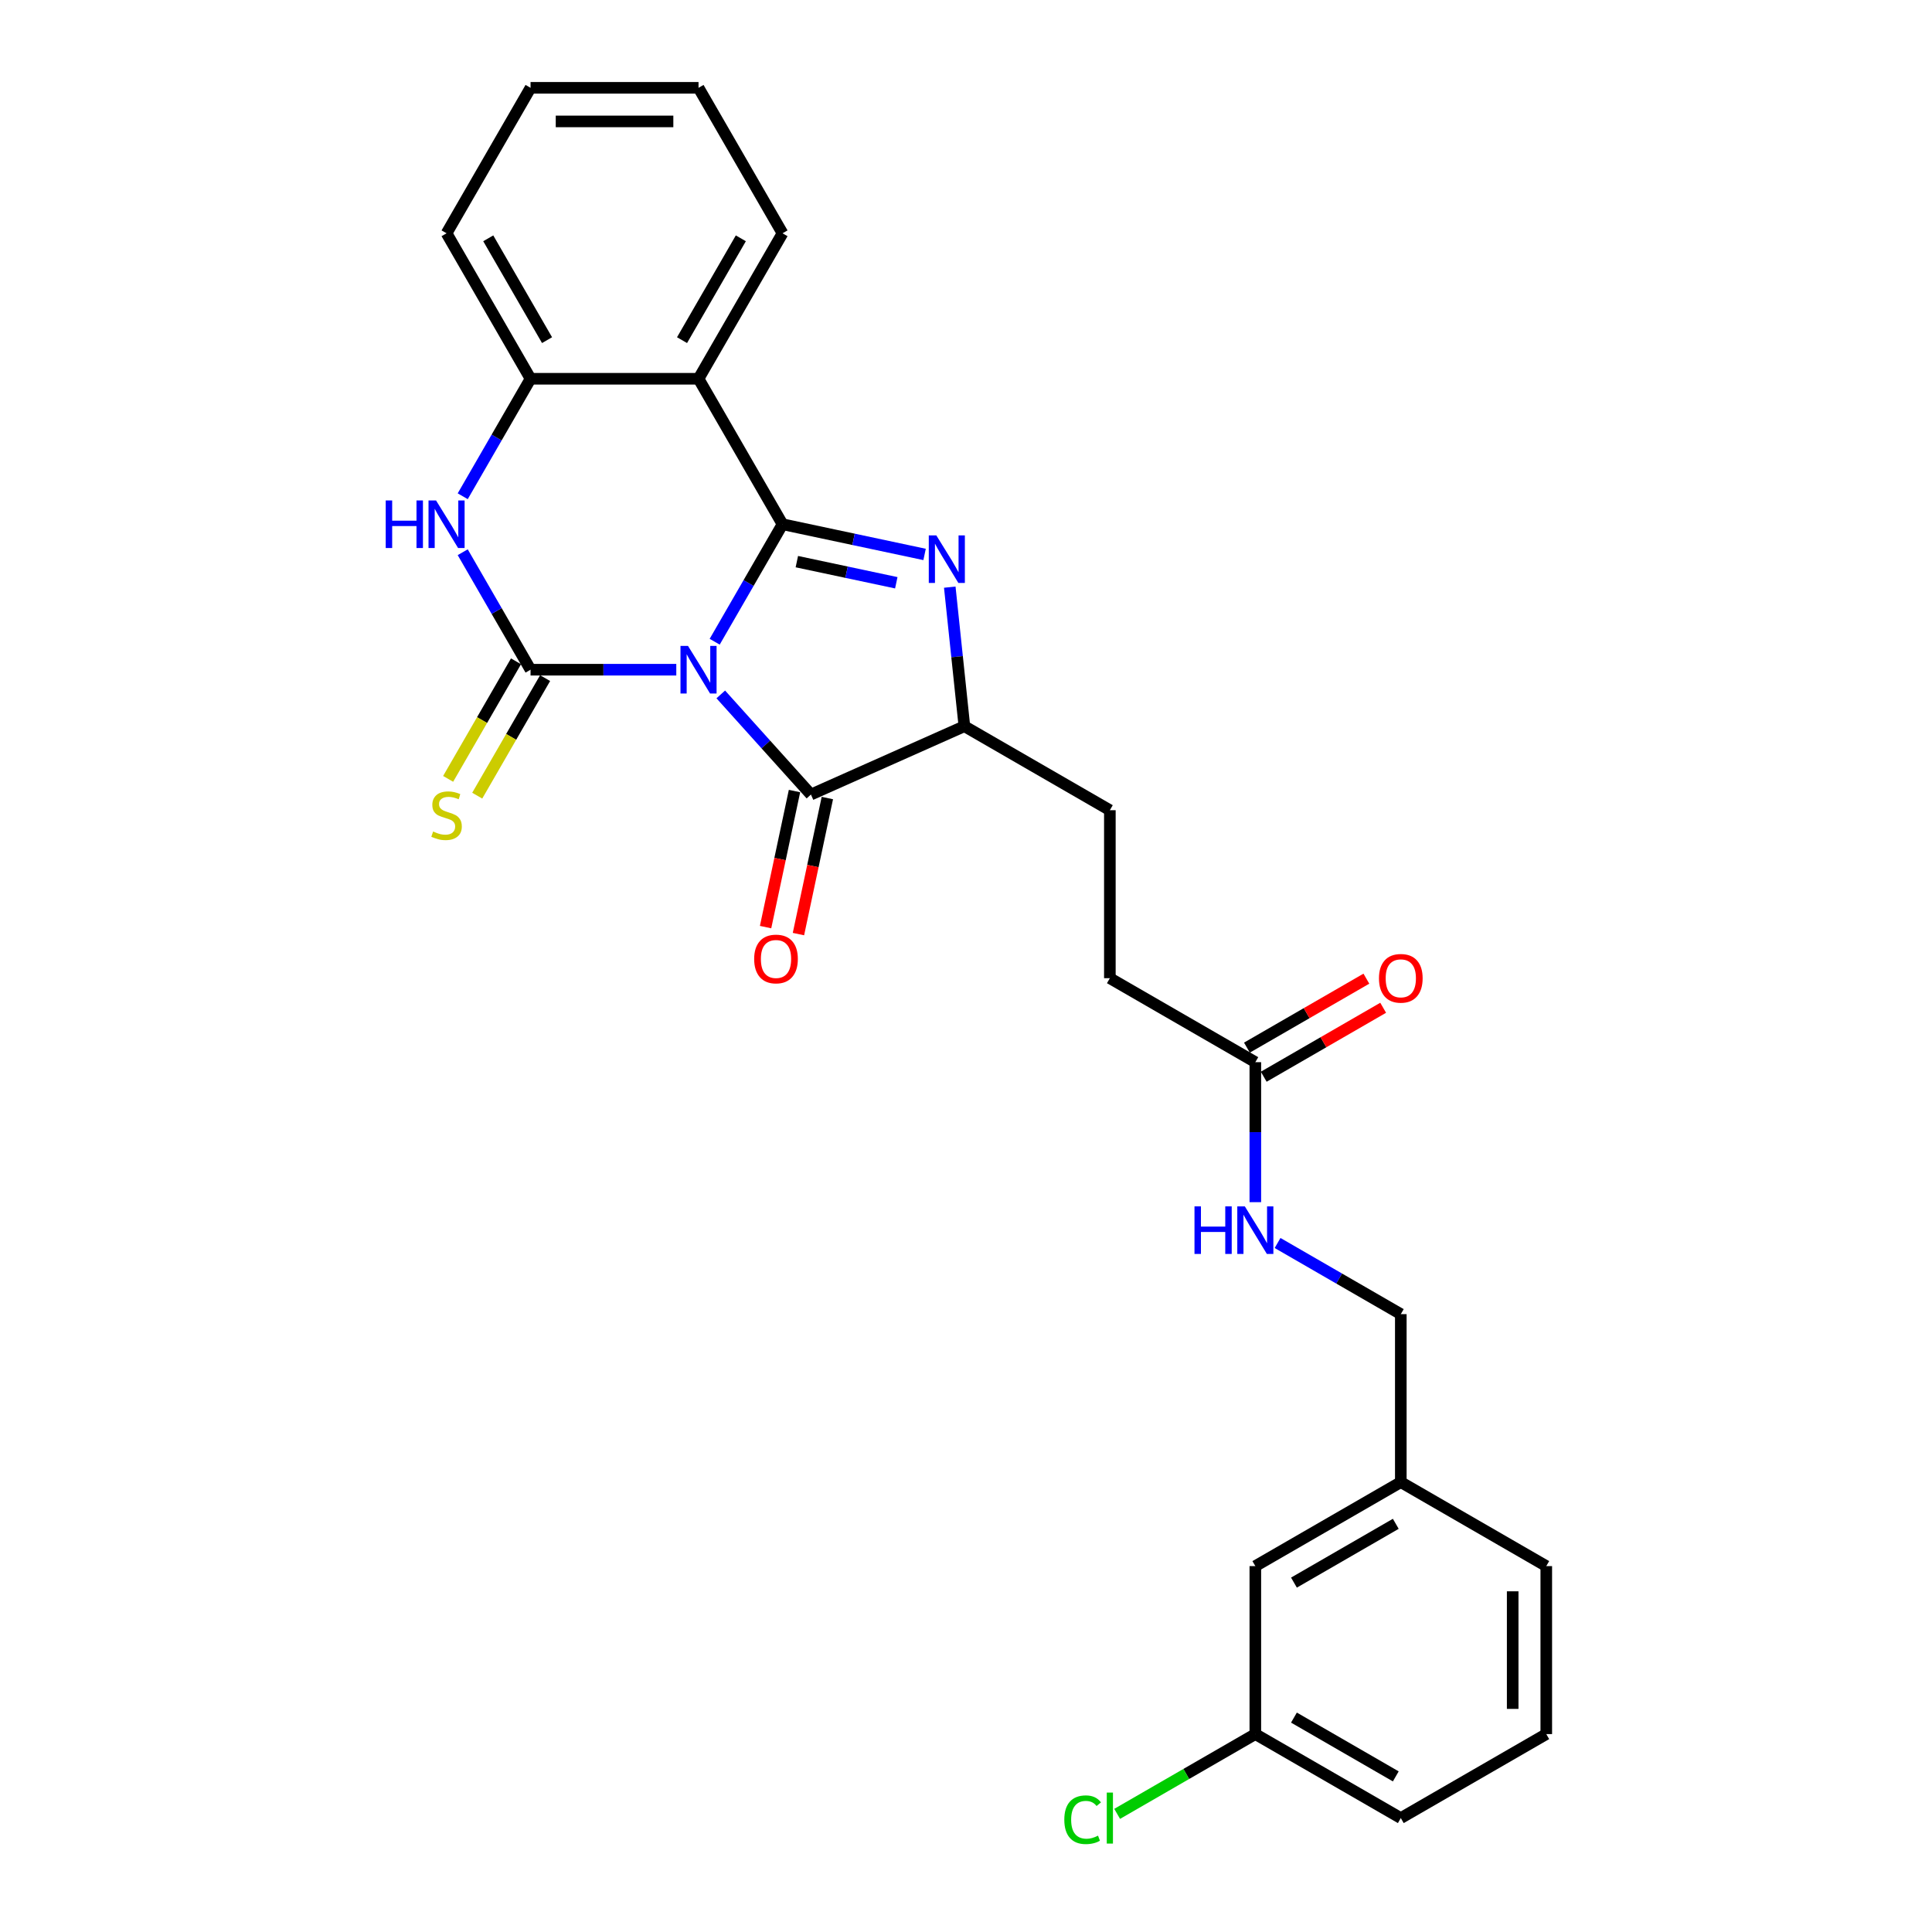 <?xml version='1.0' encoding='iso-8859-1'?>
<svg version='1.1' baseProfile='full'
              xmlns='http://www.w3.org/2000/svg'
                      xmlns:rdkit='http://www.rdkit.org/xml'
                      xmlns:xlink='http://www.w3.org/1999/xlink'
                  xml:space='preserve'
width='1000px' height='1000px' viewBox='0 0 1000 1000'>
<!-- END OF HEADER -->
<rect style='opacity:1.0;fill:#FFFFFF;stroke:none' width='1000' height='1000' x='0' y='0'> </rect>
<path class='bond-0' d='M 369.921,332.156 L 387.476,301.751' style='fill:none;fill-rule:evenodd;stroke:#0000FF;stroke-width:6px;stroke-linecap:butt;stroke-linejoin:miter;stroke-opacity:1' />
<path class='bond-0' d='M 387.476,301.751 L 405.031,271.345' style='fill:none;fill-rule:evenodd;stroke:#000000;stroke-width:6px;stroke-linecap:butt;stroke-linejoin:miter;stroke-opacity:1' />
<path class='bond-1' d='M 350.047,346.641 L 312.33,346.641' style='fill:none;fill-rule:evenodd;stroke:#0000FF;stroke-width:6px;stroke-linecap:butt;stroke-linejoin:miter;stroke-opacity:1' />
<path class='bond-1' d='M 312.33,346.641 L 274.613,346.641' style='fill:none;fill-rule:evenodd;stroke:#000000;stroke-width:6px;stroke-linecap:butt;stroke-linejoin:miter;stroke-opacity:1' />
<path class='bond-3' d='M 373.07,359.426 L 396.403,385.34' style='fill:none;fill-rule:evenodd;stroke:#0000FF;stroke-width:6px;stroke-linecap:butt;stroke-linejoin:miter;stroke-opacity:1' />
<path class='bond-3' d='M 396.403,385.34 L 419.736,411.254' style='fill:none;fill-rule:evenodd;stroke:#000000;stroke-width:6px;stroke-linecap:butt;stroke-linejoin:miter;stroke-opacity:1' />
<path class='bond-2' d='M 405.031,271.345 L 441.798,279.16' style='fill:none;fill-rule:evenodd;stroke:#000000;stroke-width:6px;stroke-linecap:butt;stroke-linejoin:miter;stroke-opacity:1' />
<path class='bond-2' d='M 441.798,279.16 L 478.564,286.975' style='fill:none;fill-rule:evenodd;stroke:#0000FF;stroke-width:6px;stroke-linecap:butt;stroke-linejoin:miter;stroke-opacity:1' />
<path class='bond-2' d='M 412.445,290.698 L 438.182,296.169' style='fill:none;fill-rule:evenodd;stroke:#000000;stroke-width:6px;stroke-linecap:butt;stroke-linejoin:miter;stroke-opacity:1' />
<path class='bond-2' d='M 438.182,296.169 L 463.919,301.639' style='fill:none;fill-rule:evenodd;stroke:#0000FF;stroke-width:6px;stroke-linecap:butt;stroke-linejoin:miter;stroke-opacity:1' />
<path class='bond-4' d='M 405.031,271.345 L 361.558,196.048' style='fill:none;fill-rule:evenodd;stroke:#000000;stroke-width:6px;stroke-linecap:butt;stroke-linejoin:miter;stroke-opacity:1' />
<path class='bond-5' d='M 274.613,346.641 L 257.058,316.236' style='fill:none;fill-rule:evenodd;stroke:#000000;stroke-width:6px;stroke-linecap:butt;stroke-linejoin:miter;stroke-opacity:1' />
<path class='bond-5' d='M 257.058,316.236 L 239.503,285.83' style='fill:none;fill-rule:evenodd;stroke:#0000FF;stroke-width:6px;stroke-linecap:butt;stroke-linejoin:miter;stroke-opacity:1' />
<path class='bond-8' d='M 267.083,342.294 L 249.518,372.717' style='fill:none;fill-rule:evenodd;stroke:#000000;stroke-width:6px;stroke-linecap:butt;stroke-linejoin:miter;stroke-opacity:1' />
<path class='bond-8' d='M 249.518,372.717 L 231.954,403.141' style='fill:none;fill-rule:evenodd;stroke:#CCCC00;stroke-width:6px;stroke-linecap:butt;stroke-linejoin:miter;stroke-opacity:1' />
<path class='bond-8' d='M 282.143,350.989 L 264.578,381.412' style='fill:none;fill-rule:evenodd;stroke:#000000;stroke-width:6px;stroke-linecap:butt;stroke-linejoin:miter;stroke-opacity:1' />
<path class='bond-8' d='M 264.578,381.412 L 247.013,411.835' style='fill:none;fill-rule:evenodd;stroke:#CCCC00;stroke-width:6px;stroke-linecap:butt;stroke-linejoin:miter;stroke-opacity:1' />
<path class='bond-27' d='M 491.598,303.907 L 495.381,339.899' style='fill:none;fill-rule:evenodd;stroke:#0000FF;stroke-width:6px;stroke-linecap:butt;stroke-linejoin:miter;stroke-opacity:1' />
<path class='bond-27' d='M 495.381,339.899 L 499.164,375.891' style='fill:none;fill-rule:evenodd;stroke:#000000;stroke-width:6px;stroke-linecap:butt;stroke-linejoin:miter;stroke-opacity:1' />
<path class='bond-6' d='M 419.736,411.254 L 499.164,375.891' style='fill:none;fill-rule:evenodd;stroke:#000000;stroke-width:6px;stroke-linecap:butt;stroke-linejoin:miter;stroke-opacity:1' />
<path class='bond-10' d='M 411.231,409.447 L 403.747,444.657' style='fill:none;fill-rule:evenodd;stroke:#000000;stroke-width:6px;stroke-linecap:butt;stroke-linejoin:miter;stroke-opacity:1' />
<path class='bond-10' d='M 403.747,444.657 L 396.263,479.868' style='fill:none;fill-rule:evenodd;stroke:#FF0000;stroke-width:6px;stroke-linecap:butt;stroke-linejoin:miter;stroke-opacity:1' />
<path class='bond-10' d='M 428.24,413.062 L 420.756,448.273' style='fill:none;fill-rule:evenodd;stroke:#000000;stroke-width:6px;stroke-linecap:butt;stroke-linejoin:miter;stroke-opacity:1' />
<path class='bond-10' d='M 420.756,448.273 L 413.272,483.483' style='fill:none;fill-rule:evenodd;stroke:#FF0000;stroke-width:6px;stroke-linecap:butt;stroke-linejoin:miter;stroke-opacity:1' />
<path class='bond-16' d='M 361.558,196.048 L 405.031,120.751' style='fill:none;fill-rule:evenodd;stroke:#000000;stroke-width:6px;stroke-linecap:butt;stroke-linejoin:miter;stroke-opacity:1' />
<path class='bond-16' d='M 353.02,176.059 L 383.451,123.351' style='fill:none;fill-rule:evenodd;stroke:#000000;stroke-width:6px;stroke-linecap:butt;stroke-linejoin:miter;stroke-opacity:1' />
<path class='bond-28' d='M 361.558,196.048 L 274.613,196.048' style='fill:none;fill-rule:evenodd;stroke:#000000;stroke-width:6px;stroke-linecap:butt;stroke-linejoin:miter;stroke-opacity:1' />
<path class='bond-7' d='M 239.503,256.86 L 257.058,226.454' style='fill:none;fill-rule:evenodd;stroke:#0000FF;stroke-width:6px;stroke-linecap:butt;stroke-linejoin:miter;stroke-opacity:1' />
<path class='bond-7' d='M 257.058,226.454 L 274.613,196.048' style='fill:none;fill-rule:evenodd;stroke:#000000;stroke-width:6px;stroke-linecap:butt;stroke-linejoin:miter;stroke-opacity:1' />
<path class='bond-12' d='M 499.164,375.891 L 574.461,419.363' style='fill:none;fill-rule:evenodd;stroke:#000000;stroke-width:6px;stroke-linecap:butt;stroke-linejoin:miter;stroke-opacity:1' />
<path class='bond-21' d='M 274.613,196.048 L 231.14,120.751' style='fill:none;fill-rule:evenodd;stroke:#000000;stroke-width:6px;stroke-linecap:butt;stroke-linejoin:miter;stroke-opacity:1' />
<path class='bond-21' d='M 283.151,176.059 L 252.721,123.351' style='fill:none;fill-rule:evenodd;stroke:#000000;stroke-width:6px;stroke-linecap:butt;stroke-linejoin:miter;stroke-opacity:1' />
<path class='bond-9' d='M 649.758,549.781 L 574.461,506.308' style='fill:none;fill-rule:evenodd;stroke:#000000;stroke-width:6px;stroke-linecap:butt;stroke-linejoin:miter;stroke-opacity:1' />
<path class='bond-11' d='M 649.758,549.781 L 649.758,586.011' style='fill:none;fill-rule:evenodd;stroke:#000000;stroke-width:6px;stroke-linecap:butt;stroke-linejoin:miter;stroke-opacity:1' />
<path class='bond-11' d='M 649.758,586.011 L 649.758,622.241' style='fill:none;fill-rule:evenodd;stroke:#0000FF;stroke-width:6px;stroke-linecap:butt;stroke-linejoin:miter;stroke-opacity:1' />
<path class='bond-13' d='M 654.105,557.311 L 685.015,539.465' style='fill:none;fill-rule:evenodd;stroke:#000000;stroke-width:6px;stroke-linecap:butt;stroke-linejoin:miter;stroke-opacity:1' />
<path class='bond-13' d='M 685.015,539.465 L 715.925,521.619' style='fill:none;fill-rule:evenodd;stroke:#FF0000;stroke-width:6px;stroke-linecap:butt;stroke-linejoin:miter;stroke-opacity:1' />
<path class='bond-13' d='M 645.41,542.251 L 676.321,524.405' style='fill:none;fill-rule:evenodd;stroke:#000000;stroke-width:6px;stroke-linecap:butt;stroke-linejoin:miter;stroke-opacity:1' />
<path class='bond-13' d='M 676.321,524.405 L 707.231,506.559' style='fill:none;fill-rule:evenodd;stroke:#FF0000;stroke-width:6px;stroke-linecap:butt;stroke-linejoin:miter;stroke-opacity:1' />
<path class='bond-15' d='M 661.269,643.372 L 693.162,661.785' style='fill:none;fill-rule:evenodd;stroke:#0000FF;stroke-width:6px;stroke-linecap:butt;stroke-linejoin:miter;stroke-opacity:1' />
<path class='bond-15' d='M 693.162,661.785 L 725.054,680.199' style='fill:none;fill-rule:evenodd;stroke:#000000;stroke-width:6px;stroke-linecap:butt;stroke-linejoin:miter;stroke-opacity:1' />
<path class='bond-14' d='M 574.461,419.363 L 574.461,506.308' style='fill:none;fill-rule:evenodd;stroke:#000000;stroke-width:6px;stroke-linecap:butt;stroke-linejoin:miter;stroke-opacity:1' />
<path class='bond-19' d='M 725.054,680.199 L 725.054,767.144' style='fill:none;fill-rule:evenodd;stroke:#000000;stroke-width:6px;stroke-linecap:butt;stroke-linejoin:miter;stroke-opacity:1' />
<path class='bond-25' d='M 405.031,120.751 L 361.558,45.455' style='fill:none;fill-rule:evenodd;stroke:#000000;stroke-width:6px;stroke-linecap:butt;stroke-linejoin:miter;stroke-opacity:1' />
<path class='bond-17' d='M 649.758,810.616 L 725.054,767.144' style='fill:none;fill-rule:evenodd;stroke:#000000;stroke-width:6px;stroke-linecap:butt;stroke-linejoin:miter;stroke-opacity:1' />
<path class='bond-17' d='M 669.747,819.155 L 722.454,788.724' style='fill:none;fill-rule:evenodd;stroke:#000000;stroke-width:6px;stroke-linecap:butt;stroke-linejoin:miter;stroke-opacity:1' />
<path class='bond-18' d='M 649.758,810.616 L 649.758,897.562' style='fill:none;fill-rule:evenodd;stroke:#000000;stroke-width:6px;stroke-linecap:butt;stroke-linejoin:miter;stroke-opacity:1' />
<path class='bond-20' d='M 649.758,897.562 L 613.996,918.209' style='fill:none;fill-rule:evenodd;stroke:#000000;stroke-width:6px;stroke-linecap:butt;stroke-linejoin:miter;stroke-opacity:1' />
<path class='bond-20' d='M 613.996,918.209 L 578.234,938.856' style='fill:none;fill-rule:evenodd;stroke:#00CC00;stroke-width:6px;stroke-linecap:butt;stroke-linejoin:miter;stroke-opacity:1' />
<path class='bond-30' d='M 649.758,897.562 L 725.054,941.034' style='fill:none;fill-rule:evenodd;stroke:#000000;stroke-width:6px;stroke-linecap:butt;stroke-linejoin:miter;stroke-opacity:1' />
<path class='bond-30' d='M 669.747,889.023 L 722.454,919.454' style='fill:none;fill-rule:evenodd;stroke:#000000;stroke-width:6px;stroke-linecap:butt;stroke-linejoin:miter;stroke-opacity:1' />
<path class='bond-24' d='M 725.054,767.144 L 800.351,810.616' style='fill:none;fill-rule:evenodd;stroke:#000000;stroke-width:6px;stroke-linecap:butt;stroke-linejoin:miter;stroke-opacity:1' />
<path class='bond-26' d='M 231.14,120.751 L 274.613,45.455' style='fill:none;fill-rule:evenodd;stroke:#000000;stroke-width:6px;stroke-linecap:butt;stroke-linejoin:miter;stroke-opacity:1' />
<path class='bond-22' d='M 800.351,897.562 L 800.351,810.616' style='fill:none;fill-rule:evenodd;stroke:#000000;stroke-width:6px;stroke-linecap:butt;stroke-linejoin:miter;stroke-opacity:1' />
<path class='bond-22' d='M 782.962,884.52 L 782.962,823.658' style='fill:none;fill-rule:evenodd;stroke:#000000;stroke-width:6px;stroke-linecap:butt;stroke-linejoin:miter;stroke-opacity:1' />
<path class='bond-23' d='M 800.351,897.562 L 725.054,941.034' style='fill:none;fill-rule:evenodd;stroke:#000000;stroke-width:6px;stroke-linecap:butt;stroke-linejoin:miter;stroke-opacity:1' />
<path class='bond-29' d='M 361.558,45.455 L 274.613,45.455' style='fill:none;fill-rule:evenodd;stroke:#000000;stroke-width:6px;stroke-linecap:butt;stroke-linejoin:miter;stroke-opacity:1' />
<path class='bond-29' d='M 348.516,62.844 L 287.655,62.844' style='fill:none;fill-rule:evenodd;stroke:#000000;stroke-width:6px;stroke-linecap:butt;stroke-linejoin:miter;stroke-opacity:1' />
<path  class='atom-0' d='M 356.115 334.33
L 364.184 347.372
Q 364.984 348.659, 366.271 350.989
Q 367.557 353.319, 367.627 353.458
L 367.627 334.33
L 370.896 334.33
L 370.896 358.953
L 367.523 358.953
L 358.863 344.694
Q 357.854 343.025, 356.776 341.112
Q 355.733 339.199, 355.42 338.608
L 355.42 358.953
L 352.22 358.953
L 352.22 334.33
L 356.115 334.33
' fill='#0000FF'/>
<path  class='atom-3' d='M 484.633 277.11
L 492.702 290.152
Q 493.502 291.439, 494.788 293.769
Q 496.075 296.099, 496.145 296.238
L 496.145 277.11
L 499.414 277.11
L 499.414 301.733
L 496.04 301.733
L 487.381 287.474
Q 486.372 285.805, 485.294 283.892
Q 484.251 281.979, 483.938 281.388
L 483.938 301.733
L 480.738 301.733
L 480.738 277.11
L 484.633 277.11
' fill='#0000FF'/>
<path  class='atom-6' d='M 199.649 259.033
L 202.988 259.033
L 202.988 269.501
L 215.577 269.501
L 215.577 259.033
L 218.916 259.033
L 218.916 283.656
L 215.577 283.656
L 215.577 272.284
L 202.988 272.284
L 202.988 283.656
L 199.649 283.656
L 199.649 259.033
' fill='#0000FF'/>
<path  class='atom-6' d='M 225.698 259.033
L 233.766 272.075
Q 234.566 273.362, 235.853 275.692
Q 237.14 278.022, 237.209 278.161
L 237.209 259.033
L 240.478 259.033
L 240.478 283.656
L 237.105 283.656
L 228.445 269.397
Q 227.437 267.728, 226.358 265.815
Q 225.315 263.902, 225.002 263.311
L 225.002 283.656
L 221.802 283.656
L 221.802 259.033
L 225.698 259.033
' fill='#0000FF'/>
<path  class='atom-9' d='M 224.185 430.389
Q 224.463 430.494, 225.611 430.98
Q 226.758 431.467, 228.01 431.78
Q 229.297 432.059, 230.549 432.059
Q 232.879 432.059, 234.236 430.946
Q 235.592 429.798, 235.592 427.816
Q 235.592 426.459, 234.896 425.625
Q 234.236 424.79, 233.192 424.338
Q 232.149 423.886, 230.41 423.364
Q 228.219 422.703, 226.897 422.077
Q 225.611 421.451, 224.672 420.13
Q 223.767 418.808, 223.767 416.582
Q 223.767 413.487, 225.854 411.574
Q 227.976 409.662, 232.149 409.662
Q 235.001 409.662, 238.235 411.018
L 237.435 413.696
Q 234.479 412.479, 232.253 412.479
Q 229.854 412.479, 228.532 413.487
Q 227.21 414.461, 227.245 416.165
Q 227.245 417.487, 227.906 418.287
Q 228.602 419.086, 229.575 419.539
Q 230.584 419.991, 232.253 420.512
Q 234.479 421.208, 235.801 421.903
Q 237.122 422.599, 238.061 424.025
Q 239.035 425.416, 239.035 427.816
Q 239.035 431.224, 236.74 433.067
Q 234.479 434.876, 230.688 434.876
Q 228.497 434.876, 226.828 434.389
Q 225.193 433.937, 223.246 433.137
L 224.185 430.389
' fill='#CCCC00'/>
<path  class='atom-11' d='M 390.356 496.369
Q 390.356 490.457, 393.277 487.153
Q 396.199 483.849, 401.659 483.849
Q 407.119 483.849, 410.04 487.153
Q 412.962 490.457, 412.962 496.369
Q 412.962 502.351, 410.006 505.759
Q 407.05 509.133, 401.659 509.133
Q 396.234 509.133, 393.277 505.759
Q 390.356 502.386, 390.356 496.369
M 401.659 506.35
Q 405.415 506.35, 407.432 503.846
Q 409.484 501.308, 409.484 496.369
Q 409.484 491.535, 407.432 489.1
Q 405.415 486.631, 401.659 486.631
Q 397.903 486.631, 395.851 489.066
Q 393.834 491.5, 393.834 496.369
Q 393.834 501.342, 395.851 503.846
Q 397.903 506.35, 401.659 506.35
' fill='#FF0000'/>
<path  class='atom-12' d='M 618.266 624.415
L 621.605 624.415
L 621.605 634.883
L 634.194 634.883
L 634.194 624.415
L 637.533 624.415
L 637.533 649.037
L 634.194 649.037
L 634.194 637.665
L 621.605 637.665
L 621.605 649.037
L 618.266 649.037
L 618.266 624.415
' fill='#0000FF'/>
<path  class='atom-12' d='M 644.315 624.415
L 652.383 637.456
Q 653.183 638.743, 654.47 641.073
Q 655.757 643.403, 655.826 643.543
L 655.826 624.415
L 659.096 624.415
L 659.096 649.037
L 655.722 649.037
L 647.062 634.778
Q 646.054 633.109, 644.976 631.196
Q 643.932 629.284, 643.619 628.692
L 643.619 649.037
L 640.42 649.037
L 640.42 624.415
L 644.315 624.415
' fill='#0000FF'/>
<path  class='atom-14' d='M 713.752 506.378
Q 713.752 500.466, 716.673 497.162
Q 719.594 493.858, 725.054 493.858
Q 730.515 493.858, 733.436 497.162
Q 736.357 500.466, 736.357 506.378
Q 736.357 512.36, 733.401 515.768
Q 730.445 519.141, 725.054 519.141
Q 719.629 519.141, 716.673 515.768
Q 713.752 512.394, 713.752 506.378
M 725.054 516.359
Q 728.81 516.359, 730.828 513.855
Q 732.879 511.316, 732.879 506.378
Q 732.879 501.544, 730.828 499.109
Q 728.81 496.64, 725.054 496.64
Q 721.298 496.64, 719.246 499.074
Q 717.229 501.509, 717.229 506.378
Q 717.229 511.351, 719.246 513.855
Q 721.298 516.359, 725.054 516.359
' fill='#FF0000'/>
<path  class='atom-21' d='M 550.881 941.886
Q 550.881 935.765, 553.733 932.566
Q 556.62 929.331, 562.08 929.331
Q 567.158 929.331, 569.87 932.913
L 567.575 934.792
Q 565.593 932.183, 562.08 932.183
Q 558.359 932.183, 556.376 934.687
Q 554.429 937.156, 554.429 941.886
Q 554.429 946.755, 556.446 949.259
Q 558.498 951.763, 562.463 951.763
Q 565.175 951.763, 568.34 950.129
L 569.314 952.737
Q 568.027 953.572, 566.079 954.059
Q 564.132 954.545, 561.976 954.545
Q 556.62 954.545, 553.733 951.276
Q 550.881 948.007, 550.881 941.886
' fill='#00CC00'/>
<path  class='atom-21' d='M 572.861 927.836
L 576.061 927.836
L 576.061 954.232
L 572.861 954.232
L 572.861 927.836
' fill='#00CC00'/>
</svg>
